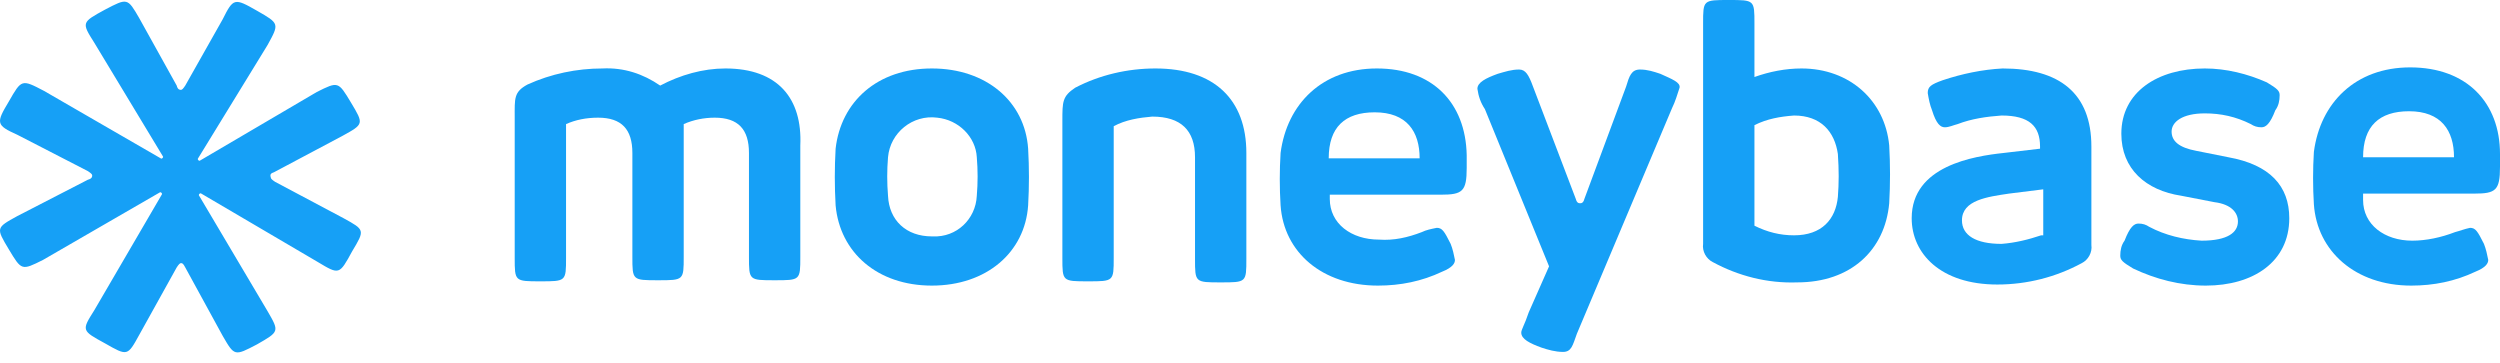 <?xml version="1.0" encoding="iso-8859-1"?>
<svg width="179" height="26" viewBox="0 0 179 26" fill="none" xmlns="http://www.w3.org/2000/svg">
<path d="M172.567 4.825C168.661 4.825 166.133 7.352 165.674 10.875C165.597 12.101 165.597 13.403 165.674 14.628C165.904 17.998 168.661 20.449 172.643 20.449C174.252 20.449 175.783 20.143 177.239 19.453C178.004 19.147 178.158 18.841 178.158 18.611C178.081 18.228 178.004 17.845 177.851 17.462C177.392 16.543 177.239 16.313 176.856 16.313C176.473 16.39 176.09 16.543 175.783 16.619C174.788 17.003 173.715 17.232 172.72 17.232C170.729 17.232 169.197 16.083 169.197 14.322V13.862H177.162C178.694 13.862 179 13.633 179 11.948V11.029C179 7.352 176.626 4.825 172.567 4.825ZM169.197 11.258C169.197 9.037 170.346 7.965 172.49 7.965C174.788 7.965 175.707 9.344 175.707 11.258H169.197Z" fill="#16A0F6"/>
<path d="M159.547 11.258L157.249 10.799C156.024 10.569 155.487 10.11 155.487 9.42C155.487 8.731 156.253 8.118 157.862 8.118C159.011 8.118 160.083 8.348 161.155 8.884C161.385 9.037 161.615 9.114 161.921 9.114C162.227 9.114 162.534 8.884 162.916 7.889C163.146 7.582 163.223 7.199 163.223 6.816C163.223 6.51 163.07 6.357 162.304 5.897C160.925 5.285 159.393 4.902 157.862 4.902C154.492 4.902 151.888 6.587 151.888 9.573C151.888 12.101 153.649 13.633 156.177 14.015L158.551 14.475C159.776 14.628 160.236 15.241 160.236 15.854C160.236 16.619 159.547 17.232 157.632 17.232C156.33 17.156 155.028 16.849 153.879 16.237C153.649 16.083 153.42 16.007 153.113 16.007C152.807 16.007 152.501 16.237 152.118 17.232C151.888 17.539 151.811 17.922 151.811 18.305C151.811 18.611 151.964 18.764 152.73 19.224C154.339 19.989 156.1 20.449 157.938 20.449C161.308 20.449 163.912 18.764 163.912 15.624C163.912 13.326 162.534 11.794 159.547 11.258Z" fill="#16A0F6"/>
<path d="M51.941 4.902C50.333 4.902 48.724 5.361 47.269 6.127C46.044 5.285 44.665 4.825 43.133 4.902C41.295 4.902 39.457 5.285 37.772 6.05C36.777 6.587 36.853 7.046 36.853 8.425V18.458C36.853 20.143 36.853 20.143 38.691 20.143C40.529 20.143 40.529 20.143 40.529 18.458V8.884C41.219 8.578 41.984 8.425 42.827 8.425C44.512 8.425 45.278 9.267 45.278 10.952V18.381C45.278 20.066 45.278 20.066 47.116 20.066C48.954 20.066 48.954 20.066 48.954 18.381V8.884C49.643 8.578 50.409 8.425 51.175 8.425C52.86 8.425 53.626 9.267 53.626 10.952V18.381C53.626 20.066 53.626 20.066 55.464 20.066C57.302 20.066 57.302 20.066 57.302 18.381V10.416C57.455 7.046 55.694 4.902 51.941 4.902Z" fill="#16A0F6"/>
<path d="M118.879 5.285C118.419 5.131 117.96 4.978 117.423 4.978C116.811 4.978 116.658 5.438 116.428 6.204L113.441 14.245C113.364 14.552 113.211 14.552 113.135 14.552C113.058 14.552 112.905 14.552 112.828 14.245L109.765 6.204C109.458 5.361 109.229 4.978 108.769 4.978C108.233 4.978 107.773 5.131 107.237 5.285C106.395 5.591 105.782 5.897 105.782 6.357C105.859 6.893 106.012 7.352 106.318 7.812L110.913 19.07L109.458 22.364C109.152 23.283 108.922 23.589 108.922 23.819C108.922 24.278 109.535 24.585 110.377 24.891C110.837 25.044 111.373 25.197 111.909 25.197C112.522 25.197 112.598 24.738 112.905 23.895L119.721 7.735C119.951 7.276 120.104 6.74 120.257 6.28C120.334 5.897 119.721 5.668 118.879 5.285Z" fill="#16A0F6"/>
<path d="M143.387 4.902C141.931 4.978 140.476 5.285 139.098 5.744C138.255 6.05 138.026 6.204 138.026 6.663C138.102 7.123 138.179 7.506 138.332 7.889C138.638 8.884 138.945 9.114 139.251 9.114C139.557 9.114 139.864 8.961 140.17 8.884C141.166 8.501 142.238 8.348 143.31 8.271C145.301 8.271 146.067 9.037 146.067 10.492V10.646L143.463 10.952C141.319 11.182 136.877 11.871 136.877 15.624C136.877 18.151 138.945 20.372 143.004 20.372C145.148 20.372 147.216 19.836 149.054 18.841C149.514 18.611 149.82 18.075 149.743 17.539V10.492C149.743 6.663 147.446 4.902 143.387 4.902ZM146.144 16.849C145.225 17.156 144.306 17.385 143.31 17.462C141.472 17.462 140.476 16.849 140.476 15.777C140.476 14.322 142.314 14.092 143.846 13.862L146.297 13.556V16.849H146.144Z" fill="#16A0F6"/>
<path d="M128.988 4.902C127.839 4.902 126.691 5.131 125.618 5.514V1.685C125.618 0 125.618 0 123.78 0C121.942 0 121.942 0 121.942 1.685V17.462C121.866 17.998 122.172 18.534 122.631 18.764C124.47 19.76 126.537 20.296 128.682 20.219C132.511 20.219 134.962 17.922 135.268 14.552C135.345 13.173 135.345 11.794 135.268 10.416C134.962 7.199 132.435 4.902 128.988 4.902ZM131.592 14.092C131.439 15.7 130.443 16.849 128.452 16.849C127.456 16.849 126.537 16.619 125.618 16.16V8.961C126.537 8.501 127.456 8.348 128.452 8.271C130.367 8.271 131.362 9.42 131.592 11.029C131.669 12.177 131.669 13.097 131.592 14.092Z" fill="#16A0F6"/>
<path d="M98.583 4.902C94.677 4.902 92.15 7.429 91.69 10.952C91.613 12.177 91.613 13.479 91.69 14.705C91.92 18.075 94.677 20.449 98.659 20.449C100.268 20.449 101.8 20.143 103.255 19.453C104.021 19.147 104.174 18.841 104.174 18.611C104.097 18.228 104.021 17.845 103.867 17.462C103.408 16.543 103.255 16.313 102.872 16.313C102.489 16.39 102.106 16.466 101.8 16.619C100.804 17.003 99.808 17.232 98.736 17.156C96.745 17.156 95.213 16.007 95.213 14.245V13.939H103.178C104.71 13.939 105.016 13.709 105.016 12.024V11.105C104.94 7.352 102.565 4.902 98.583 4.902ZM95.136 11.335C95.136 9.114 96.285 8.042 98.43 8.042C100.727 8.042 101.646 9.42 101.646 11.335H95.136Z" fill="#16A0F6"/>
<path d="M82.729 4.902C80.738 4.902 78.747 5.361 76.985 6.28C76.066 6.893 76.066 7.276 76.066 8.654V18.458C76.066 20.143 76.066 20.143 77.904 20.143C79.742 20.143 79.742 20.143 79.742 18.458V9.037C80.585 8.578 81.581 8.425 82.499 8.348C84.567 8.348 85.563 9.344 85.563 11.258V18.534C85.563 20.219 85.563 20.219 87.401 20.219C89.239 20.219 89.239 20.219 89.239 18.534V10.952C89.239 7.123 86.942 4.902 82.729 4.902Z" fill="#16A0F6"/>
<path d="M66.722 4.902C62.816 4.902 60.212 7.276 59.83 10.646C59.753 12.024 59.753 13.326 59.83 14.705C60.136 18.075 62.816 20.449 66.722 20.449C70.628 20.449 73.386 18.075 73.615 14.705C73.692 13.326 73.692 12.024 73.615 10.646C73.386 7.276 70.628 4.902 66.722 4.902ZM69.939 14.015C69.862 15.7 68.484 17.003 66.799 16.926C66.799 16.926 66.799 16.926 66.722 16.926C64.884 16.926 63.659 15.777 63.582 14.015C63.506 13.097 63.506 12.177 63.582 11.258C63.736 9.497 65.344 8.195 67.105 8.425C68.637 8.578 69.862 9.803 69.939 11.258C70.016 12.177 70.016 13.097 69.939 14.015Z" fill="#16A0F6"/>
<path d="M19.621 12.331L24.523 9.727C26.054 8.884 26.054 8.884 25.135 7.352C24.216 5.821 24.216 5.821 22.684 6.587L14.336 11.488C14.26 11.565 14.107 11.412 14.183 11.335L19.161 3.217C20.004 1.685 20.004 1.685 18.396 0.766C16.787 -0.153 16.711 -0.153 15.945 1.379L13.264 6.127C13.111 6.357 13.034 6.433 12.958 6.433C12.881 6.433 12.728 6.433 12.652 6.127L9.971 1.302C9.128 -0.153 9.128 -0.153 7.52 0.689C5.835 1.608 5.835 1.608 6.754 3.064L11.656 11.182C11.732 11.258 11.579 11.412 11.503 11.335L3.155 6.51C1.546 5.668 1.546 5.668 0.627 7.276C-0.292 8.808 -0.292 8.961 1.24 9.65L6.295 12.254C6.524 12.407 6.601 12.484 6.601 12.56C6.601 12.637 6.601 12.79 6.295 12.867L1.24 15.471C-0.292 16.313 -0.292 16.313 0.627 17.845C1.546 19.377 1.546 19.377 3.078 18.611L11.426 13.786C11.503 13.709 11.656 13.862 11.579 13.939L6.754 22.21C5.835 23.666 5.835 23.666 7.52 24.585C9.128 25.504 9.128 25.504 9.971 23.972L12.652 19.147C12.805 18.917 12.881 18.841 12.958 18.841C13.034 18.841 13.111 18.841 13.264 19.147L15.945 24.049C16.787 25.504 16.787 25.504 18.396 24.661C20.004 23.742 20.004 23.742 19.161 22.287L14.26 14.016C14.183 13.939 14.336 13.786 14.413 13.862L22.761 18.764C24.293 19.683 24.293 19.683 25.212 17.998C26.131 16.466 26.131 16.466 24.599 15.624L19.698 13.02C19.468 12.867 19.391 12.79 19.391 12.714C19.315 12.484 19.391 12.407 19.621 12.331Z" fill="#16A0F6"/>
</svg>

